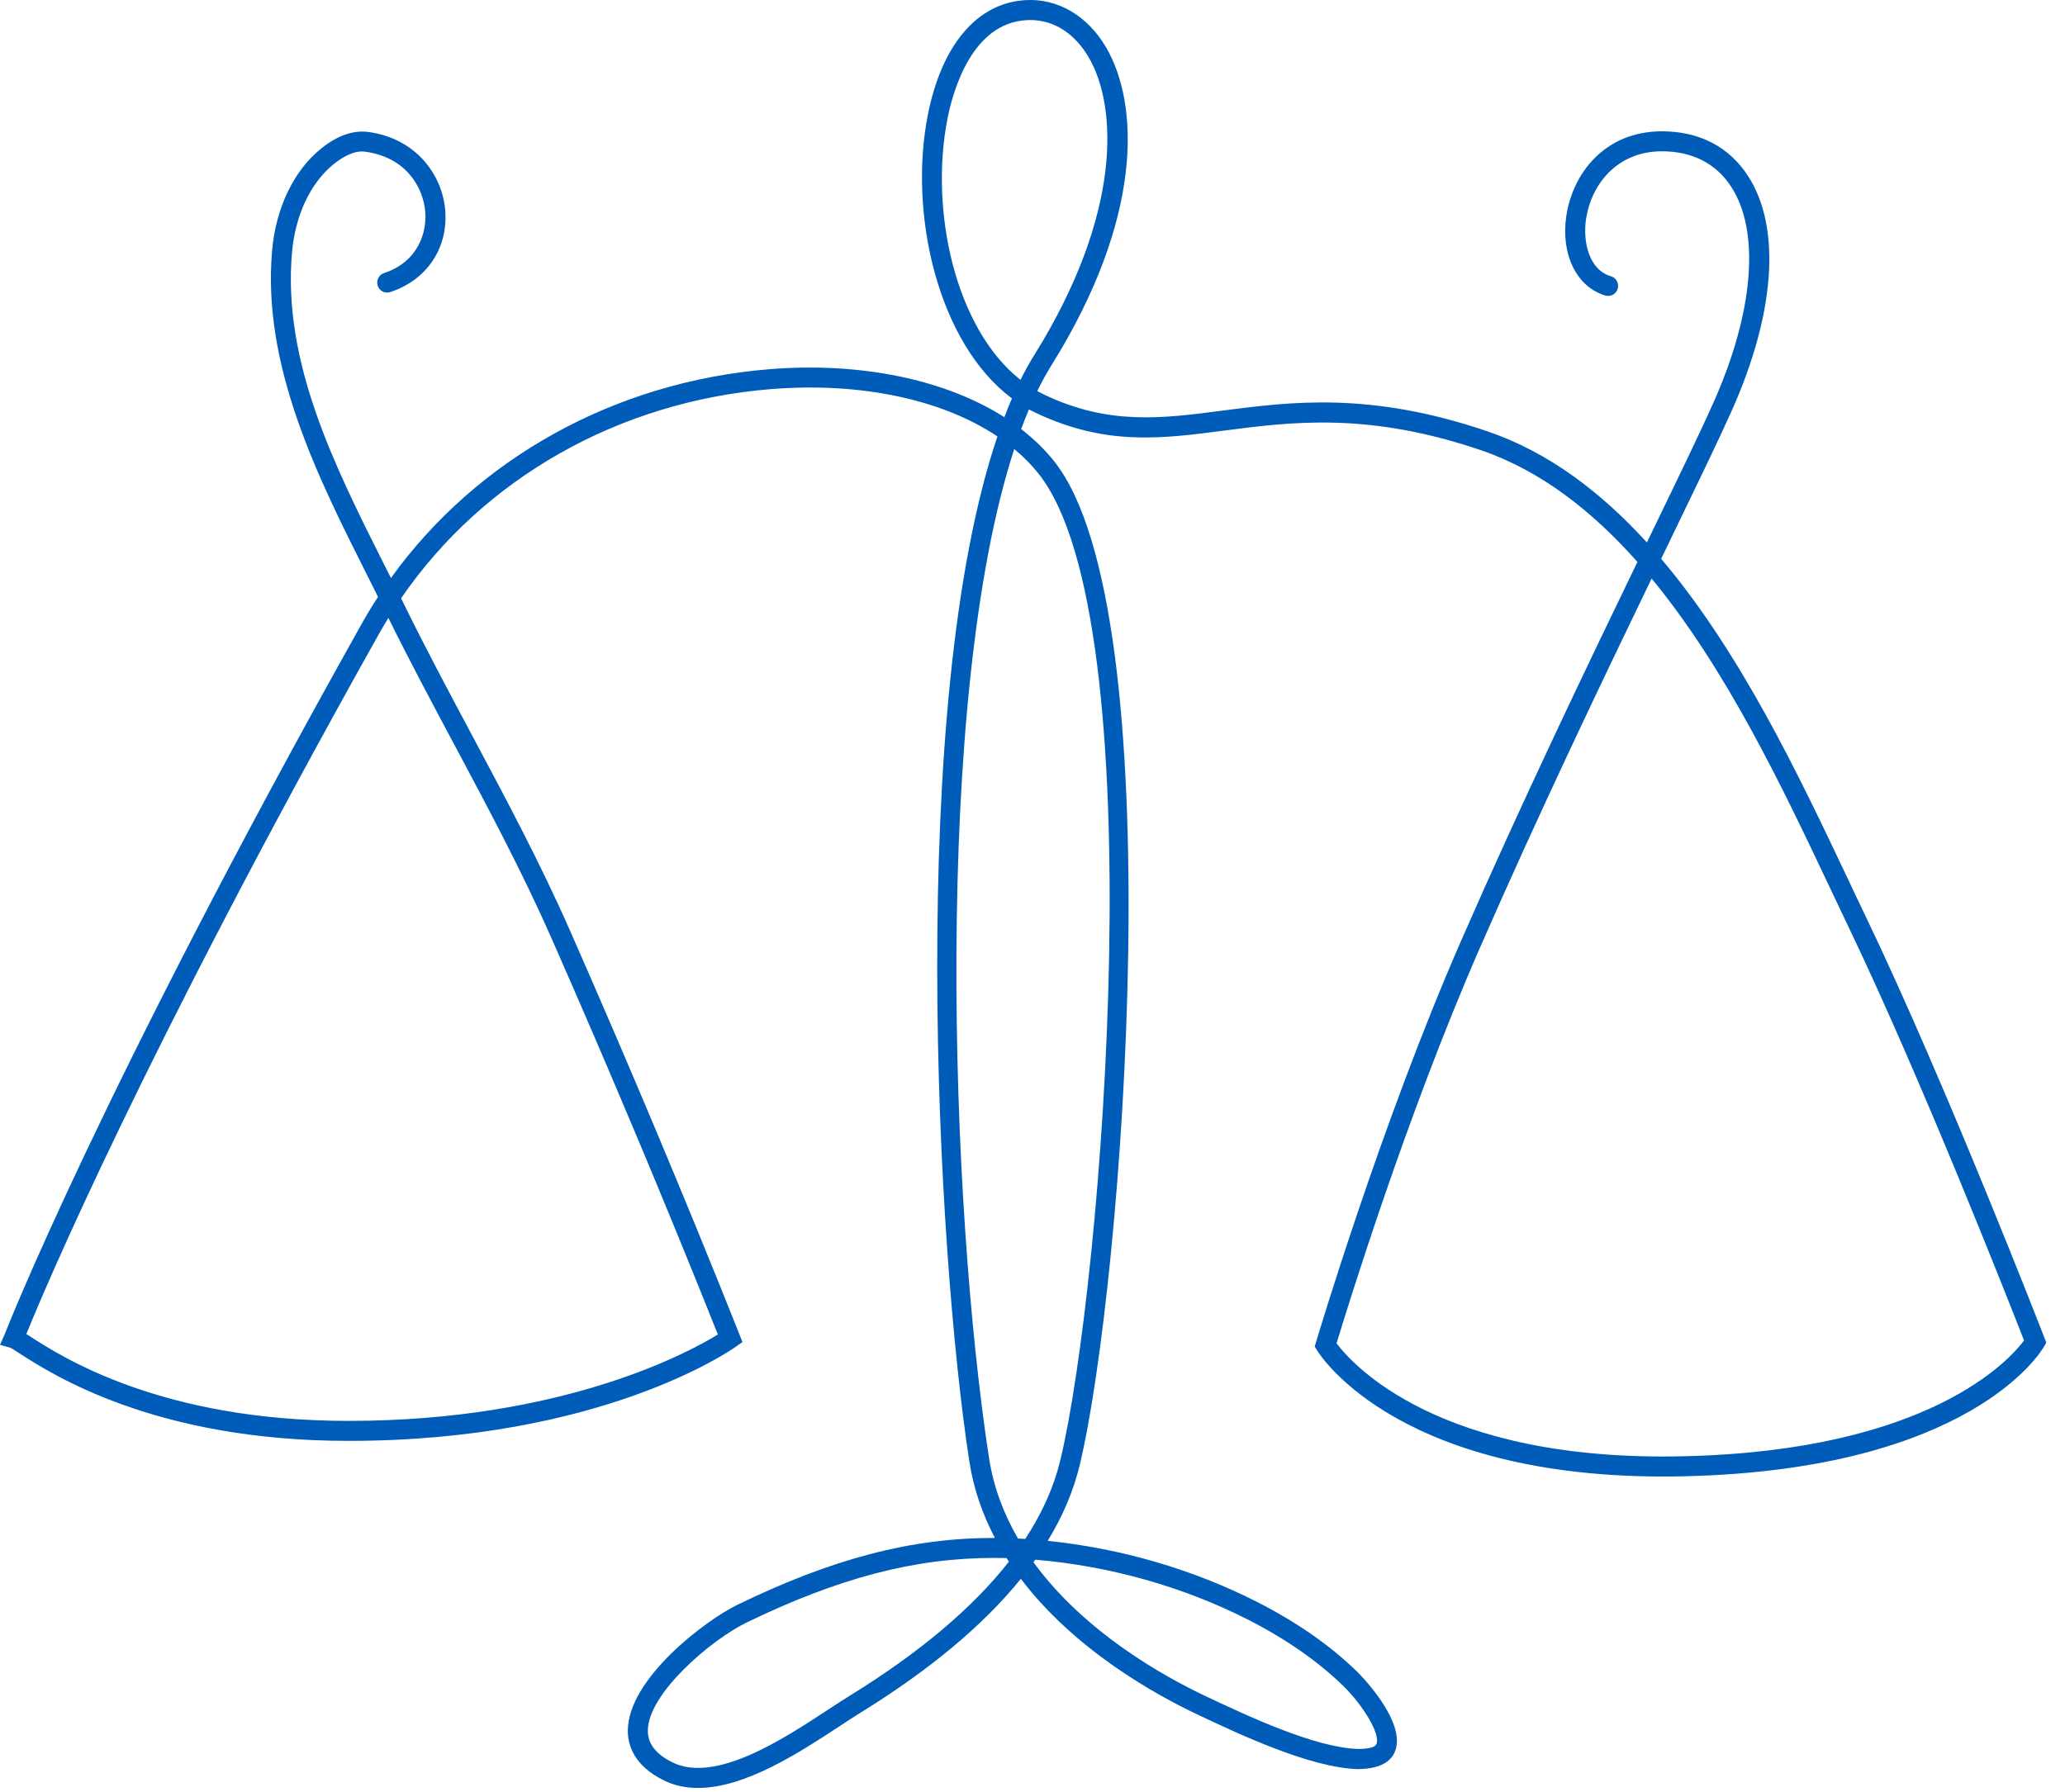 <?xml version="1.0" encoding="UTF-8"?>
<svg xmlns="http://www.w3.org/2000/svg" width="53" height="46" viewBox="0 0 53 46" fill="none">
  <path d="M17.915 45.9C17.606 45.9 17.31 45.842 17.034 45.704C16.27 45.326 16.112 44.801 16.114 44.427C16.119 43.096 18.105 41.596 18.932 41.195C21.366 40.014 23.385 39.482 25.5 39.482C25.511 39.482 25.522 39.482 25.535 39.482C25.22 38.882 24.987 38.224 24.877 37.507C24.042 32.077 23.278 18.065 25.6 11.204C24.187 10.258 22.098 9.804 19.79 9.989C15.874 10.304 12.399 12.289 10.294 15.36C10.322 15.417 10.351 15.474 10.379 15.531C10.929 16.653 11.529 17.776 12.108 18.862C12.97 20.479 13.862 22.149 14.616 23.859C16.149 27.339 17.618 30.84 18.982 34.264L19.056 34.452L18.892 34.568C18.754 34.667 15.427 36.99 8.945 36.99C3.983 36.99 1.348 35.291 0.481 34.731C0.379 34.666 0.31 34.619 0.27 34.601L0 34.524L0.115 34.267C0.138 34.206 2.532 28.067 9.281 16.018C9.414 15.781 9.554 15.549 9.702 15.323C9.608 15.132 9.511 14.941 9.414 14.748C8.154 12.242 6.726 9.4 6.983 6.442C7.078 5.338 7.539 4.377 8.249 3.808C8.66 3.478 9.063 3.341 9.441 3.386C10.7 3.553 11.344 4.505 11.425 5.373C11.515 6.355 10.962 7.188 10.018 7.497C9.879 7.544 9.737 7.468 9.694 7.334C9.65 7.198 9.723 7.054 9.857 7.01C10.719 6.728 10.965 5.977 10.913 5.421C10.857 4.804 10.419 4.034 9.373 3.895C9.091 3.85 8.776 4.044 8.571 4.208C7.97 4.69 7.578 5.521 7.494 6.486C7.25 9.3 8.583 11.953 9.872 14.518C9.926 14.625 9.981 14.732 10.034 14.838C12.24 11.772 15.778 9.799 19.749 9.478C22.103 9.288 24.269 9.749 25.778 10.71C25.84 10.544 25.905 10.383 25.972 10.228C24.072 8.809 23.311 5.485 23.815 2.943C24.173 1.14 25.089 0.069 26.327 0.003C27.142 -0.044 27.906 0.399 28.382 1.205C29.25 2.678 29.342 5.597 26.989 9.373C26.861 9.579 26.739 9.801 26.622 10.04C26.679 10.071 26.737 10.101 26.795 10.129C28.455 10.919 29.807 10.746 31.369 10.542C33.149 10.311 35.166 10.051 38.162 11.068C39.737 11.601 41.091 12.633 42.269 13.926C42.297 13.867 42.325 13.809 42.353 13.752C43.073 12.264 43.642 11.09 43.974 10.342C45.011 8.022 45.182 5.948 44.432 4.793C44.047 4.198 43.432 3.884 42.655 3.884C41.483 3.884 40.832 4.761 40.706 5.63C40.622 6.219 40.786 6.928 41.346 7.092C41.482 7.132 41.559 7.275 41.52 7.411C41.48 7.548 41.337 7.626 41.201 7.586C40.47 7.37 40.057 6.537 40.199 5.557C40.355 4.469 41.176 3.371 42.654 3.371C43.614 3.371 44.377 3.766 44.863 4.515C45.72 5.836 45.567 8.036 44.443 10.552C44.106 11.306 43.535 12.484 42.814 13.976C42.755 14.097 42.696 14.219 42.635 14.345C44.677 16.752 46.174 19.918 47.394 22.493C47.564 22.854 47.73 23.206 47.893 23.544C49.945 27.821 52.451 34.289 52.476 34.354L52.52 34.467L52.459 34.574C52.386 34.702 50.578 37.719 43.265 37.898C35.969 38.077 33.887 34.805 33.803 34.665L33.743 34.569L33.776 34.459C33.792 34.404 35.44 28.865 37.498 24.157C39.056 20.593 40.729 17.11 42.026 14.426C40.867 13.119 39.539 12.077 37.997 11.553C35.113 10.575 33.16 10.829 31.434 11.052C29.793 11.267 28.372 11.449 26.573 10.593C26.517 10.567 26.463 10.539 26.409 10.51C26.34 10.672 26.273 10.84 26.209 11.015C26.532 11.265 26.817 11.541 27.057 11.843C30.137 15.713 28.825 32.985 27.711 37.616C27.552 38.273 27.279 38.919 26.89 39.557C28.764 39.748 30.61 40.285 32.257 41.121C33.277 41.64 34.145 42.244 34.837 42.92C34.85 42.932 36.128 44.193 35.799 44.975C35.671 45.279 35.334 45.409 34.858 45.416C33.638 45.386 31.821 44.528 30.736 44.016C29.653 43.503 27.585 42.359 26.201 40.531C25.238 41.722 23.861 42.872 22.081 43.971C21.916 44.072 21.729 44.196 21.526 44.33C20.533 44.98 19.134 45.9 17.915 45.9ZM25.505 39.995C23.468 39.995 21.517 40.512 19.156 41.656C18.267 42.088 16.631 43.469 16.627 44.429C16.625 44.765 16.833 45.033 17.262 45.245C18.364 45.785 20.096 44.651 21.243 43.897C21.451 43.76 21.643 43.635 21.812 43.531C23.603 42.426 24.966 41.276 25.894 40.091C25.874 40.061 25.854 40.03 25.834 39.999C25.724 39.996 25.614 39.995 25.505 39.995ZM26.525 40.105C27.836 41.909 29.886 43.043 30.934 43.539C32.005 44.044 33.759 44.874 34.871 44.899C35.135 44.895 35.291 44.858 35.327 44.773C35.438 44.509 34.963 43.756 34.479 43.284C33.825 42.646 32.999 42.072 32.025 41.576C30.356 40.728 28.473 40.2 26.571 40.04C26.556 40.062 26.54 40.084 26.525 40.105ZM26.128 39.497C26.19 39.5 26.252 39.503 26.314 39.507C26.748 38.845 27.048 38.173 27.212 37.494C28.312 32.923 29.644 15.918 26.656 12.161C26.476 11.934 26.266 11.722 26.032 11.527C23.936 17.953 24.387 30.942 25.384 37.429C25.5 38.187 25.768 38.877 26.128 39.497ZM34.304 34.487C34.69 34.997 36.907 37.545 43.253 37.384C49.511 37.232 51.574 34.915 51.949 34.413C51.589 33.49 49.316 27.695 47.43 23.767C47.267 23.427 47.101 23.075 46.93 22.713C45.754 20.229 44.316 17.188 42.39 14.852C41.11 17.503 39.485 20.896 37.97 24.363C36.091 28.66 34.554 33.659 34.304 34.487ZM0.676 34.248C0.701 34.264 0.729 34.282 0.759 34.3C1.593 34.839 4.135 36.477 8.944 36.477C14.455 36.477 17.679 34.718 18.425 34.259C17.087 30.902 15.647 27.474 14.146 24.067C13.4 22.374 12.512 20.713 11.654 19.105C11.091 18.048 10.507 16.957 9.968 15.862C9.886 15.996 9.806 16.133 9.728 16.27C3.682 27.062 1.145 33.091 0.676 34.248ZM26.441 0.514C26.412 0.514 26.383 0.515 26.352 0.517C24.955 0.59 24.464 2.308 24.319 3.042C23.854 5.387 24.512 8.429 26.192 9.752C26.306 9.521 26.427 9.304 26.553 9.103C28.785 5.517 28.695 2.749 27.939 1.466C27.576 0.85 27.045 0.514 26.441 0.514Z" fill="#005CB9"></path>
</svg>
